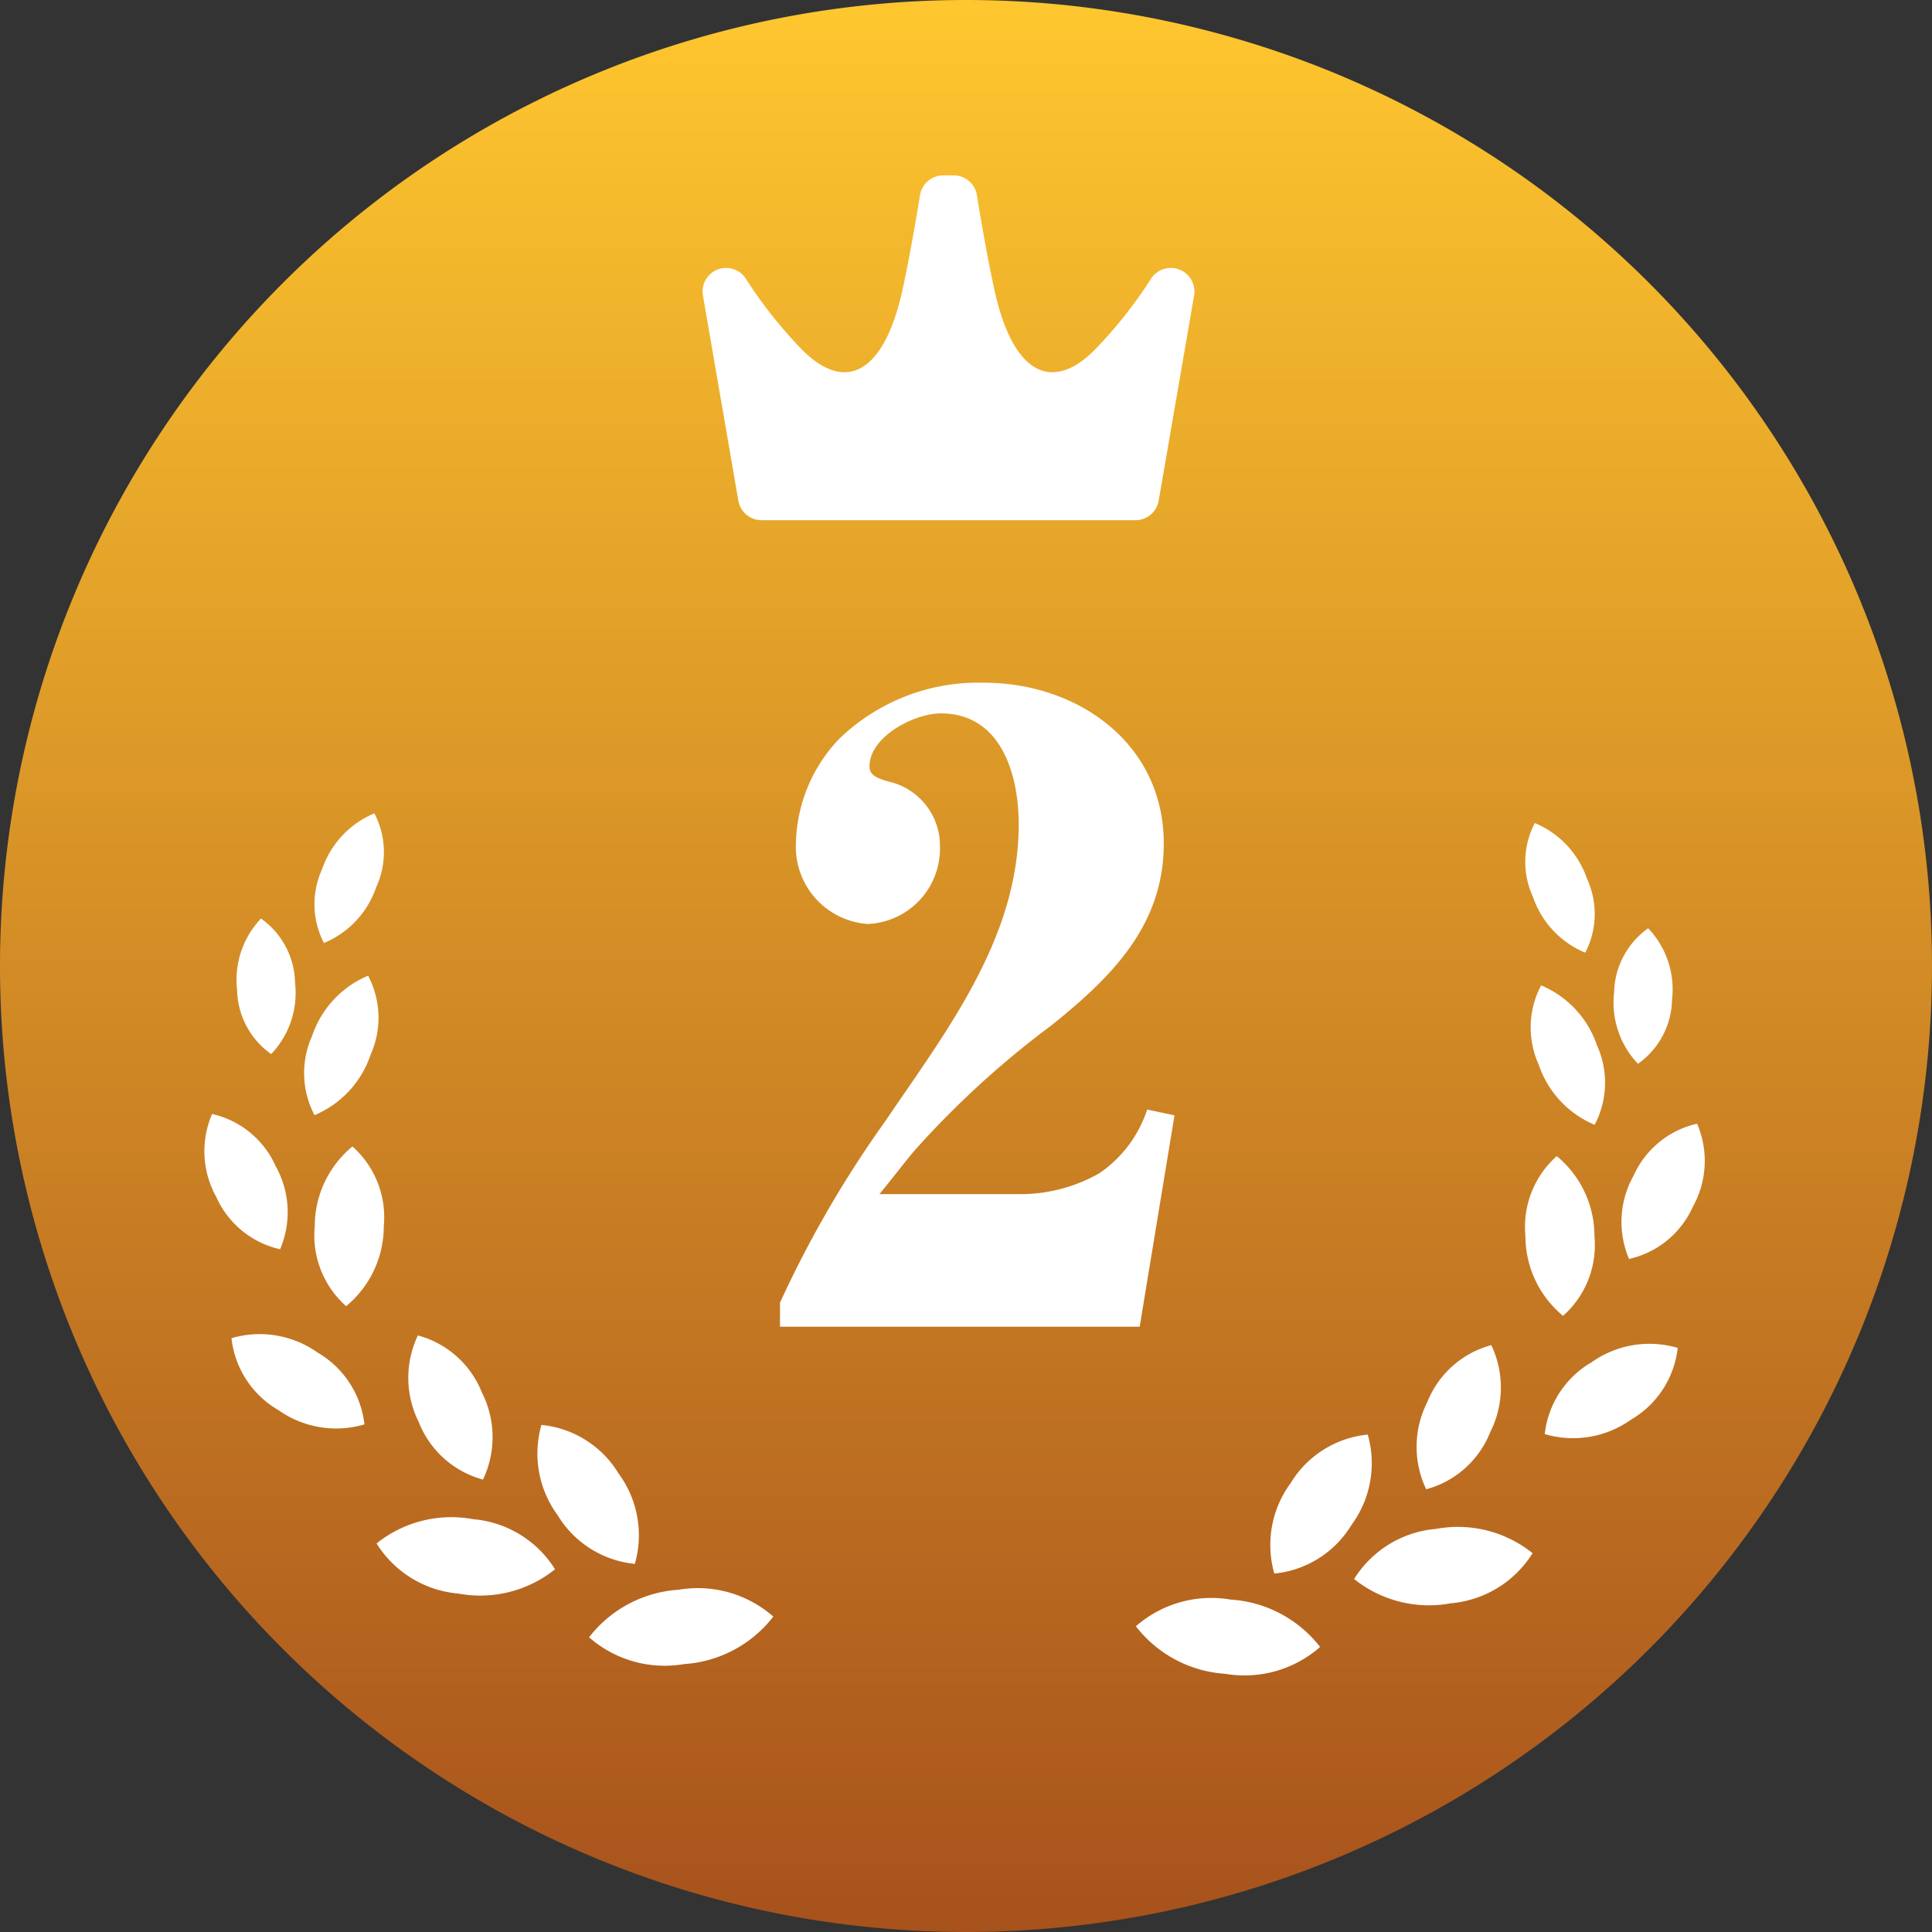 <svg id="コンポーネント_123_1" data-name="コンポーネント 123 – 1" xmlns="http://www.w3.org/2000/svg" xmlns:xlink="http://www.w3.org/1999/xlink" width="60" height="60" viewBox="0 0 60 60">
  <rect x="0" y="0" width="60" height="60" fill="#333333" stroke="none"/>
  <defs>
    <linearGradient id="linear-gradient" x1="0.5" x2="0.5" y2="1" gradientUnits="objectBoundingBox">
      <stop offset="0" stop-color="#ffc72f"/>
      <stop offset="1" stop-color="#a7511c"/>
    </linearGradient>
  </defs>
  <path id="パス_2969" data-name="パス 2969" d="M30,0A30,30,0,1,1,0,30,30,30,0,0,1,30,0Z" fill="url(#linear-gradient)"/>
  <path id="パス_3091" data-name="パス 3091" d="M5.459,1.352,6.54-5.212l-.849-.18A3.829,3.829,0,0,1,4.2-3.41a4.972,4.972,0,0,1-2.574.644H-2.623c.36-.438.695-.875,1.055-1.313a28.4,28.4,0,0,1,4.3-3.938c1.853-1.493,3.475-3.089,3.475-5.637,0-3.115-2.677-4.994-5.586-4.994a6.211,6.211,0,0,0-4.5,1.75,4.832,4.832,0,0,0-1.338,3.243,2.4,2.4,0,0,0,2.239,2.5A2.342,2.342,0,0,0-.744-13.551a2.041,2.041,0,0,0-1.519-2.008c-.515-.129-.669-.257-.669-.489,0-.927,1.39-1.647,2.214-1.647,1.879,0,2.42,1.9,2.42,3.449,0,3.526-2.239,6.409-4.144,9.215A34.181,34.181,0,0,0-5.712.606v.746Z" transform="translate(29.935 39.85)" fill="#fff"/>
  <g id="_1位アイコン" data-name="1位アイコン" transform="matrix(0.914, -0.407, 0.407, 0.914, 1.724, 29.659)">
    <path id="パス_3067" data-name="パス 3067" d="M3.133.227A3.817,3.817,0,0,0,0,.446,3.556,3.556,0,0,0,2.353,2.405a3.817,3.817,0,0,0,3.132-.22A3.553,3.553,0,0,0,3.133.227Z" transform="translate(6.515 25.637)" fill="#fff"/>
    <path id="パス_3068" data-name="パス 3068" d="M1.635,5.12A3.231,3.231,0,0,0,2.314,2.35,3.157,3.157,0,0,0,.74,0,3.23,3.23,0,0,0,.061,2.769,3.157,3.157,0,0,0,1.635,5.12Z" transform="translate(7.105 19.46)" fill="#fff"/>
    <path id="パス_3069" data-name="パス 3069" d="M3.047.669A3.709,3.709,0,0,0,0,.136,3.327,3.327,0,0,0,1.687,2.59a3.708,3.708,0,0,0,3.047.532A3.325,3.325,0,0,0,3.047.669Z" transform="translate(1.674 20.603)" fill="#fff"/>
    <path id="パス_3070" data-name="パス 3070" d="M1.069,0A3.064,3.064,0,0,0,0,2.477,2.969,2.969,0,0,0,1.095,4.91,3.066,3.066,0,0,0,2.164,2.433,2.971,2.971,0,0,0,1.069,0Z" transform="translate(4.403 15.362)" fill="#fff"/>
    <path id="パス_3071" data-name="パス 3071" d="M.265,4.45A3.216,3.216,0,0,0,2.342,2.657,2.937,2.937,0,0,0,2.46,0,3.216,3.216,0,0,0,.381,1.794,2.933,2.933,0,0,0,.265,4.45Z" transform="translate(3.542 9.177)" fill="#fff"/>
    <path id="パス_3072" data-name="パス 3072" d="M1.149,4.694a2.92,2.92,0,0,0,.924-2.407A2.85,2.85,0,0,0,.929,0,2.917,2.917,0,0,0,0,2.407,2.85,2.85,0,0,0,1.149,4.694Z" transform="translate(1.504 6.484)" fill="#fff"/>
    <path id="パス_3073" data-name="パス 3073" d="M3.3.009a3.094,3.094,0,0,0-2.346,1A2.8,2.8,0,0,0,.021,3.287a3.093,3.093,0,0,0,2.346-1A2.8,2.8,0,0,0,3.3.009Z" transform="translate(5.302 4.524)" fill="#fff"/>
    <path id="パス_3074" data-name="パス 3074" d="M1.922,2.251A2.5,2.5,0,0,0,1.767,0,2.752,2.752,0,0,0,.189,1.721a2.494,2.494,0,0,0,.156,2.25A2.756,2.756,0,0,0,1.922,2.251Z" transform="translate(4.52 1.561)" fill="#fff"/>
    <path id="パス_3075" data-name="パス 3075" d="M2.206,2.126A2.6,2.6,0,0,0,3.086.009,2.885,2.885,0,0,0,.9.932a2.605,2.605,0,0,0-.88,2.116A2.877,2.877,0,0,0,2.206,2.126Z" transform="translate(7.744 0)" fill="#fff"/>
    <path id="パス_3076" data-name="パス 3076" d="M2.411,1.494A3.1,3.1,0,0,0,.151,0,2.955,2.955,0,0,0,.573,2.63a3.1,3.1,0,0,0,2.26,1.493A2.955,2.955,0,0,0,2.411,1.494Z" transform="translate(0 13.087)" fill="#fff"/>
  </g>
  <g id="_1位アイコン-2" data-name="1位アイコン" transform="matrix(-0.914, -0.407, 0.407, -0.914, 46.062, 55.797)">
    <path id="パス_3067-2" data-name="パス 3067" d="M3.133,2.4A3.817,3.817,0,0,1,0,2.185,3.556,3.556,0,0,1,2.353.226a3.817,3.817,0,0,1,3.132.22A3.553,3.553,0,0,1,3.133,2.4Z" transform="translate(6.515 0)" fill="#fff"/>
    <path id="パス_3068-2" data-name="パス 3068" d="M1.635,0a3.231,3.231,0,0,1,.679,2.769A3.157,3.157,0,0,1,.74,5.12,3.23,3.23,0,0,1,.061,2.351,3.157,3.157,0,0,1,1.635,0Z" transform="translate(7.105 3.689)" fill="#fff"/>
    <path id="パス_3069-2" data-name="パス 3069" d="M3.047,2.589A3.709,3.709,0,0,1,0,3.122,3.327,3.327,0,0,1,1.687.668,3.708,3.708,0,0,1,4.735.136,3.325,3.325,0,0,1,3.047,2.589Z" transform="translate(1.674 4.406)" fill="#fff"/>
    <path id="パス_3070-2" data-name="パス 3070" d="M1.069,4.91A3.064,3.064,0,0,1,0,2.433,2.969,2.969,0,0,1,1.095,0,3.066,3.066,0,0,1,2.164,2.478,2.971,2.971,0,0,1,1.069,4.91Z" transform="translate(4.403 7.996)" fill="#fff"/>
    <path id="パス_3071-2" data-name="パス 3071" d="M.265,0A3.216,3.216,0,0,1,2.342,1.793,2.937,2.937,0,0,1,2.46,4.45,3.216,3.216,0,0,1,.381,2.656,2.933,2.933,0,0,1,.265,0Z" transform="translate(3.542 14.642)" fill="#fff"/>
    <path id="パス_3072-2" data-name="パス 3072" d="M1.149,0a2.92,2.92,0,0,1,.924,2.407A2.85,2.85,0,0,1,.929,4.694,2.917,2.917,0,0,1,0,2.288,2.85,2.85,0,0,1,1.149,0Z" transform="translate(1.504 17.089)" fill="#fff"/>
    <path id="パス_3073-2" data-name="パス 3073" d="M3.3,3.287a3.094,3.094,0,0,1-2.346-1A2.8,2.8,0,0,1,.021.009a3.093,3.093,0,0,1,2.346,1A2.8,2.8,0,0,1,3.3,3.287Z" transform="translate(5.302 20.449)" fill="#fff"/>
    <path id="パス_3074-2" data-name="パス 3074" d="M1.922,1.721a2.5,2.5,0,0,1-.156,2.251A2.752,2.752,0,0,1,.189,2.25,2.494,2.494,0,0,1,.345,0,2.756,2.756,0,0,1,1.922,1.721Z" transform="translate(4.52 22.735)" fill="#fff"/>
    <path id="パス_3075-2" data-name="パス 3075" d="M2.206.931a2.6,2.6,0,0,1,.88,2.117A2.885,2.885,0,0,1,.9,2.125,2.605,2.605,0,0,1,.019.009,2.877,2.877,0,0,1,2.206.931Z" transform="translate(7.744 25.211)" fill="#fff"/>
    <path id="パス_3076-2" data-name="パス 3076" d="M2.411,2.629A3.1,3.1,0,0,1,.151,4.123a2.955,2.955,0,0,1,.422-2.63A3.1,3.1,0,0,1,2.833,0,2.955,2.955,0,0,1,2.411,2.629Z" transform="translate(0 11.058)" fill="#fff"/>
  </g>
  <g id="王冠のアイコン素材" transform="translate(21.819 5.448)">
    <path id="パス_3088" data-name="パス 3088" d="M14.836,79.449a.728.728,0,0,0-.908.273,14.073,14.073,0,0,1-1.688,2.145c-1.365,1.43-2.6.841-3.177-1.8-.214-.977-.426-2.217-.545-2.944a.727.727,0,0,0-.719-.61H7.474a.729.729,0,0,0-.72.611c-.119.728-.331,1.967-.545,2.943-.58,2.641-1.811,3.23-3.177,1.8a14.069,14.069,0,0,1-1.688-2.145.73.73,0,0,0-1.333.519l1.1,6.374a.73.73,0,0,0,.719.606H13.446a.73.73,0,0,0,.719-.606l1.1-6.374A.73.73,0,0,0,14.836,79.449Z" transform="translate(0 -76.514)" fill="#fff"/>
  </g>
</svg>
